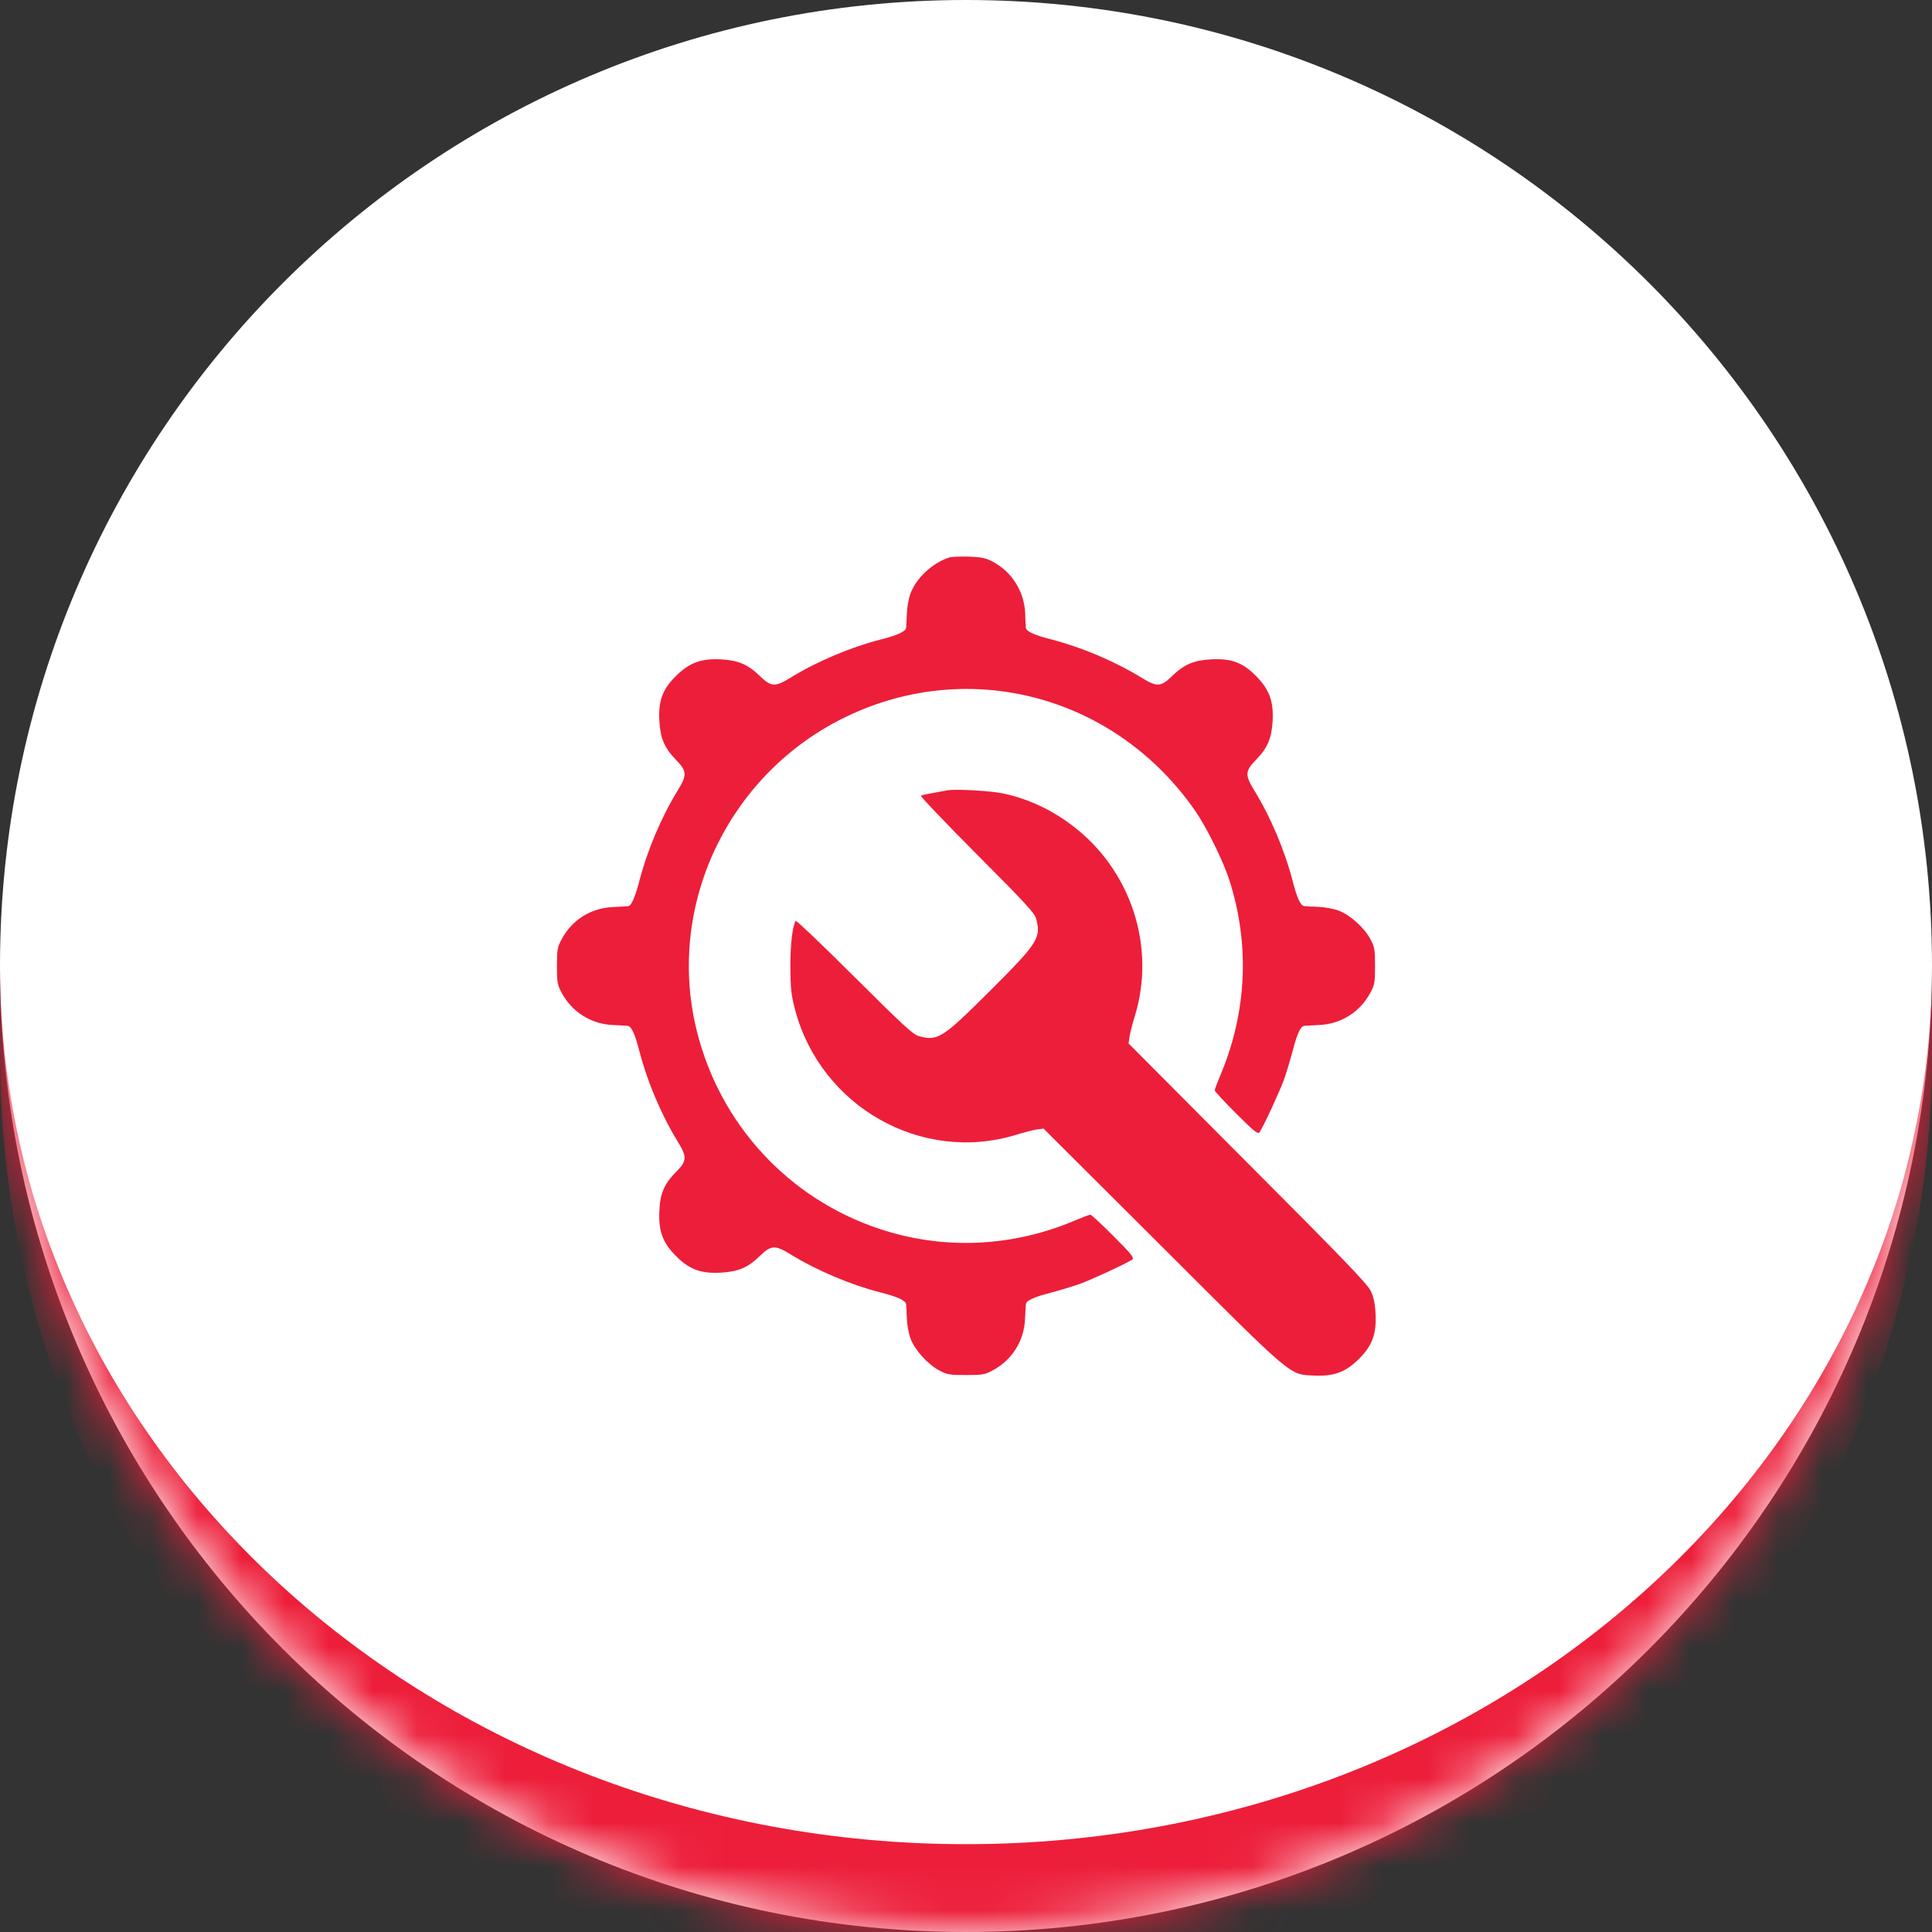 <svg width="44" height="44" viewBox="0 0 44 44" fill="none" xmlns="http://www.w3.org/2000/svg">
<rect x="0" y="0" width="44" height="44" fill="#333333" stroke="none"/>
<mask id="path-1-inside-1_35_1695" fill="white">
<path d="M0 22C0 9.85 9.85 0 22 0C34.15 0 44 9.85 44 22C44 34.15 34.15 44 22 44C9.85 44 0 34.15 0 22Z"/>
</mask>
<path d="M0 22C0 9.85 9.85 0 22 0C34.15 0 44 9.85 44 22C44 34.15 34.15 44 22 44C9.85 44 0 34.15 0 22Z" fill="white"/>
<path d="M0 0H44H0ZM44 24C44 36.15 34.15 46 22 46C9.85 46 0 36.15 0 24V22C0 33.046 9.85 42 22 42C34.15 42 44 33.046 44 22V24ZM0 44V0V44ZM44 0V44V0Z" fill="#ED1E3A" mask="url(#path-1-inside-1_35_1695)"/>
<g clip-path="url(#clip0_35_1695)">
<path d="M21.609 12.699C21.23 12.824 20.859 13.172 20.734 13.523C20.691 13.637 20.656 13.848 20.652 13.988C20.645 14.129 20.641 14.27 20.637 14.293C20.629 14.379 20.449 14.465 20.066 14.562C19.375 14.738 18.613 15.059 17.996 15.438C17.652 15.648 17.562 15.645 17.312 15.402C17.031 15.129 16.816 15.039 16.414 15.016C15.965 14.996 15.703 15.09 15.395 15.395C15.09 15.695 14.992 15.957 15.016 16.414C15.039 16.816 15.129 17.031 15.402 17.312C15.645 17.562 15.648 17.652 15.438 17.996C15.059 18.613 14.742 19.363 14.559 20.07C14.465 20.43 14.379 20.625 14.312 20.637C14.297 20.641 14.148 20.648 13.984 20.656C13.465 20.672 13.027 20.945 12.789 21.395C12.695 21.57 12.684 21.629 12.684 22C12.684 22.371 12.695 22.43 12.789 22.605C13.023 23.047 13.461 23.324 13.961 23.344C14.117 23.352 14.27 23.359 14.293 23.363C14.379 23.371 14.457 23.535 14.559 23.93C14.742 24.637 15.059 25.387 15.438 26.004C15.648 26.348 15.645 26.441 15.406 26.68C15.125 26.961 15.031 27.184 15.016 27.586C14.996 28.043 15.094 28.305 15.395 28.605C15.695 28.91 15.961 29.008 16.414 28.984C16.816 28.961 17.031 28.871 17.312 28.598C17.562 28.355 17.652 28.352 17.996 28.562C18.613 28.941 19.375 29.262 20.066 29.438C20.449 29.535 20.629 29.621 20.637 29.707C20.641 29.73 20.645 29.871 20.652 30.012C20.656 30.152 20.691 30.363 20.734 30.477C20.828 30.738 21.125 31.07 21.391 31.211C21.57 31.305 21.629 31.316 22 31.316C22.371 31.316 22.43 31.305 22.605 31.211C23.047 30.977 23.324 30.539 23.344 30.039C23.352 29.883 23.359 29.73 23.363 29.707C23.371 29.621 23.535 29.543 23.914 29.445C24.117 29.391 24.418 29.301 24.578 29.246C24.848 29.148 25.652 28.777 25.789 28.684C25.836 28.648 25.758 28.551 25.359 28.152C25.09 27.883 24.855 27.664 24.832 27.664C24.809 27.664 24.645 27.727 24.469 27.801C22.969 28.434 21.332 28.473 19.832 27.918C17.793 27.164 16.293 25.434 15.828 23.301C15.215 20.488 16.656 17.574 19.285 16.316C22.113 14.961 25.422 15.863 27.227 18.477C27.48 18.844 27.855 19.602 27.992 20.027C28.469 21.496 28.398 23.043 27.801 24.469C27.727 24.645 27.664 24.809 27.664 24.832C27.664 24.855 27.883 25.09 28.152 25.359C28.551 25.758 28.648 25.836 28.684 25.789C28.777 25.652 29.148 24.848 29.246 24.578C29.301 24.418 29.391 24.117 29.445 23.914C29.543 23.535 29.621 23.371 29.707 23.363C29.73 23.359 29.883 23.352 30.039 23.344C30.539 23.324 30.977 23.047 31.211 22.605C31.305 22.43 31.316 22.371 31.316 22C31.316 21.629 31.305 21.57 31.211 21.391C31.074 21.129 30.738 20.828 30.484 20.738C30.375 20.695 30.164 20.66 30.02 20.652C29.871 20.648 29.73 20.641 29.707 20.637C29.621 20.629 29.543 20.465 29.441 20.07C29.258 19.363 28.941 18.613 28.562 17.996C28.352 17.652 28.355 17.562 28.598 17.312C28.871 17.031 28.961 16.816 28.984 16.414C29.004 15.965 28.91 15.703 28.605 15.395C28.305 15.09 28.043 14.992 27.586 15.016C27.184 15.039 26.969 15.129 26.688 15.402C26.438 15.645 26.348 15.648 26.004 15.438C25.387 15.059 24.637 14.742 23.93 14.559C23.535 14.457 23.371 14.379 23.363 14.293C23.359 14.27 23.352 14.121 23.348 13.969C23.328 13.469 23.043 13.02 22.605 12.789C22.445 12.707 22.348 12.688 22.059 12.676C21.867 12.672 21.664 12.68 21.609 12.699Z" fill="#ED1E3A"/>
<path d="M21.57 18C21.133 18.078 21 18.105 20.973 18.121C20.953 18.132 21.528 18.734 22.246 19.457C23.344 20.558 23.563 20.793 23.598 20.925C23.715 21.359 23.637 21.48 22.539 22.574C21.461 23.648 21.356 23.714 20.926 23.597C20.793 23.562 20.559 23.343 19.457 22.246C18.735 21.527 18.133 20.953 18.121 20.972C18.047 21.093 17.996 21.539 18 22.039C18.004 22.519 18.02 22.664 18.106 22.992C18.692 25.207 20.992 26.507 23.145 25.843C23.32 25.789 23.532 25.734 23.617 25.722L23.766 25.703L26.469 28.398C29.496 31.421 29.352 31.296 29.93 31.328C30.383 31.347 30.645 31.25 30.949 30.949C31.254 30.644 31.348 30.382 31.328 29.929C31.317 29.691 31.285 29.543 31.219 29.402C31.145 29.246 30.606 28.683 28.414 26.488L25.703 23.765L25.723 23.617C25.735 23.531 25.789 23.32 25.844 23.144C26.332 21.562 25.758 19.808 24.414 18.796C23.934 18.433 23.41 18.191 22.844 18.07C22.57 18.011 21.758 17.964 21.57 18Z" fill="#ED1E3A"/>
</g>
<defs>
<clipPath id="clip0_35_1695">
<rect width="20" height="20" fill="white" transform="translate(12 12)"/>
</clipPath>
</defs>
</svg>
